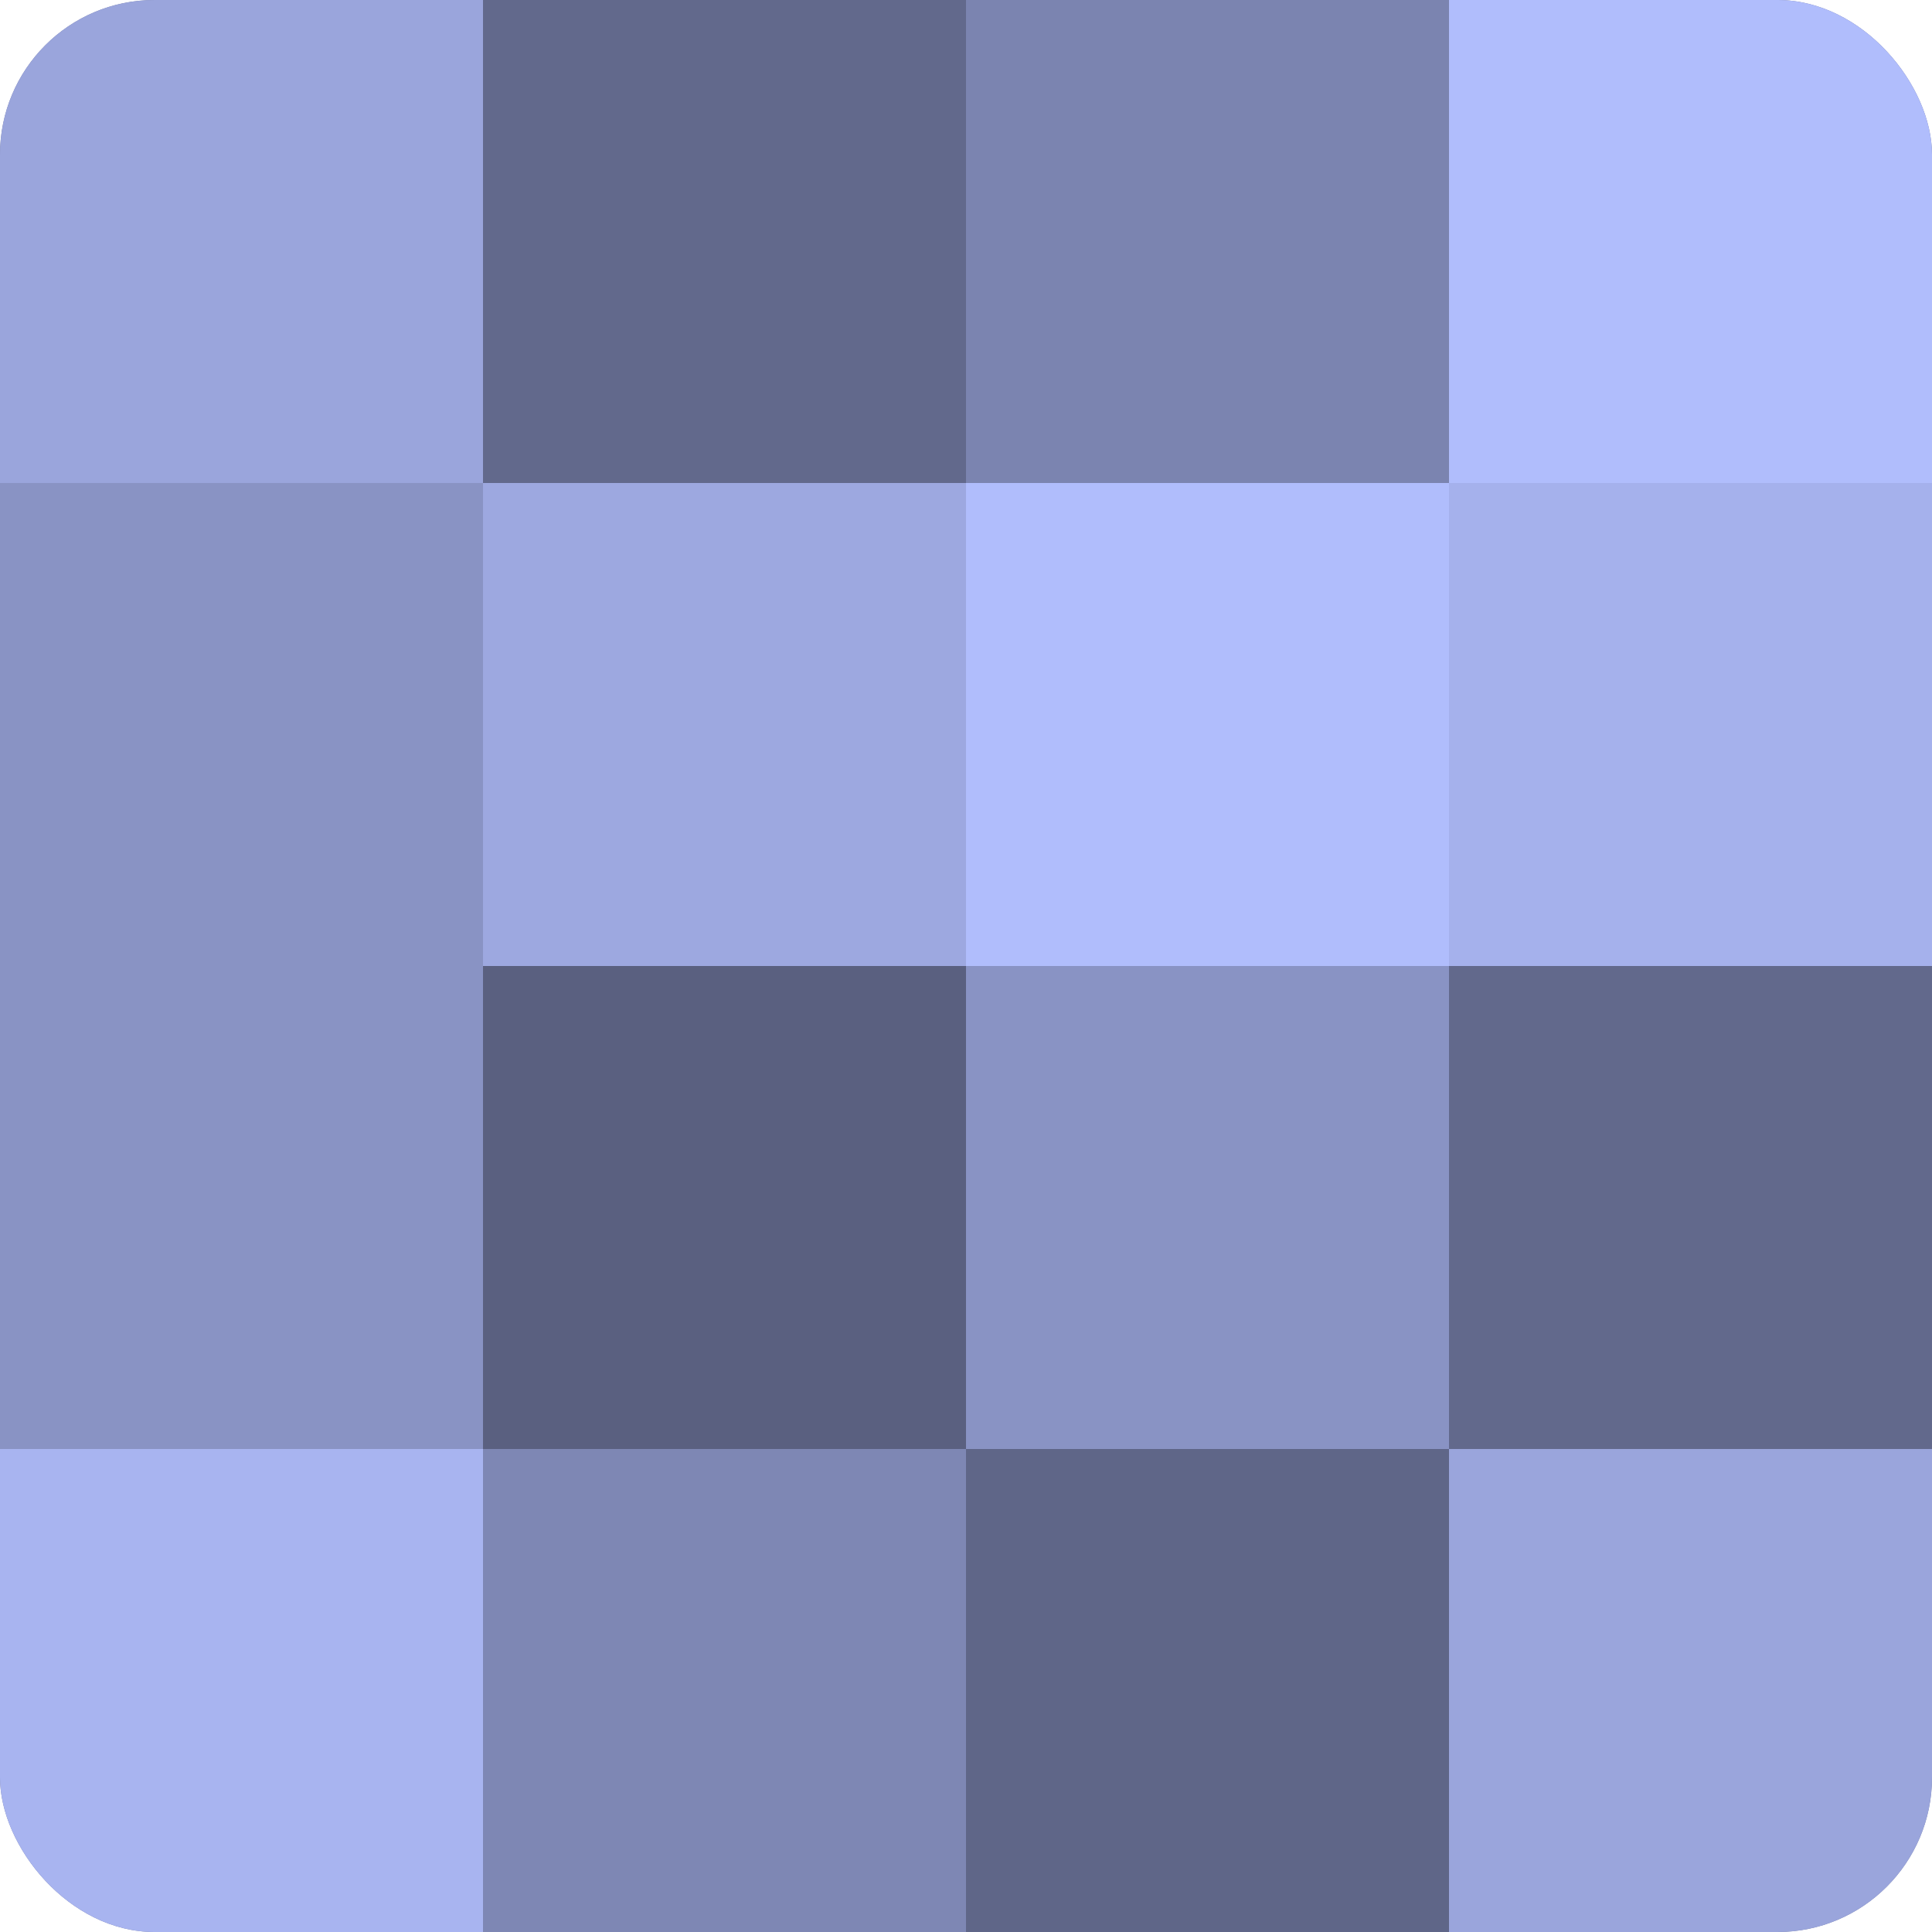 <?xml version="1.0" encoding="UTF-8"?>
<svg xmlns="http://www.w3.org/2000/svg" width="80" height="80" viewBox="0 0 100 100" preserveAspectRatio="xMidYMid meet"><defs><clipPath id="c" width="100" height="100"><rect width="100" height="100" rx="8" ry="8"/></clipPath></defs><g clip-path="url(#c)"><rect width="100" height="100" fill="#7078a0"/><rect width="25" height="25" fill="#9aa5dc"/><rect y="25" width="25" height="25" fill="#8993c4"/><rect y="50" width="25" height="25" fill="#8993c4"/><rect y="75" width="25" height="25" fill="#a8b4f0"/><rect x="25" width="25" height="25" fill="#62698c"/><rect x="25" y="25" width="25" height="25" fill="#9da8e0"/><rect x="25" y="50" width="25" height="25" fill="#5a6080"/><rect x="25" y="75" width="25" height="25" fill="#7e87b4"/><rect x="50" width="25" height="25" fill="#7b84b0"/><rect x="50" y="25" width="25" height="25" fill="#b0bdfc"/><rect x="50" y="50" width="25" height="25" fill="#8993c4"/><rect x="50" y="75" width="25" height="25" fill="#5f6688"/><rect x="75" width="25" height="25" fill="#b0bdfc"/><rect x="75" y="25" width="25" height="25" fill="#a5b1ec"/><rect x="75" y="50" width="25" height="25" fill="#62698c"/><rect x="75" y="75" width="25" height="25" fill="#9aa5dc"/></g></svg>
